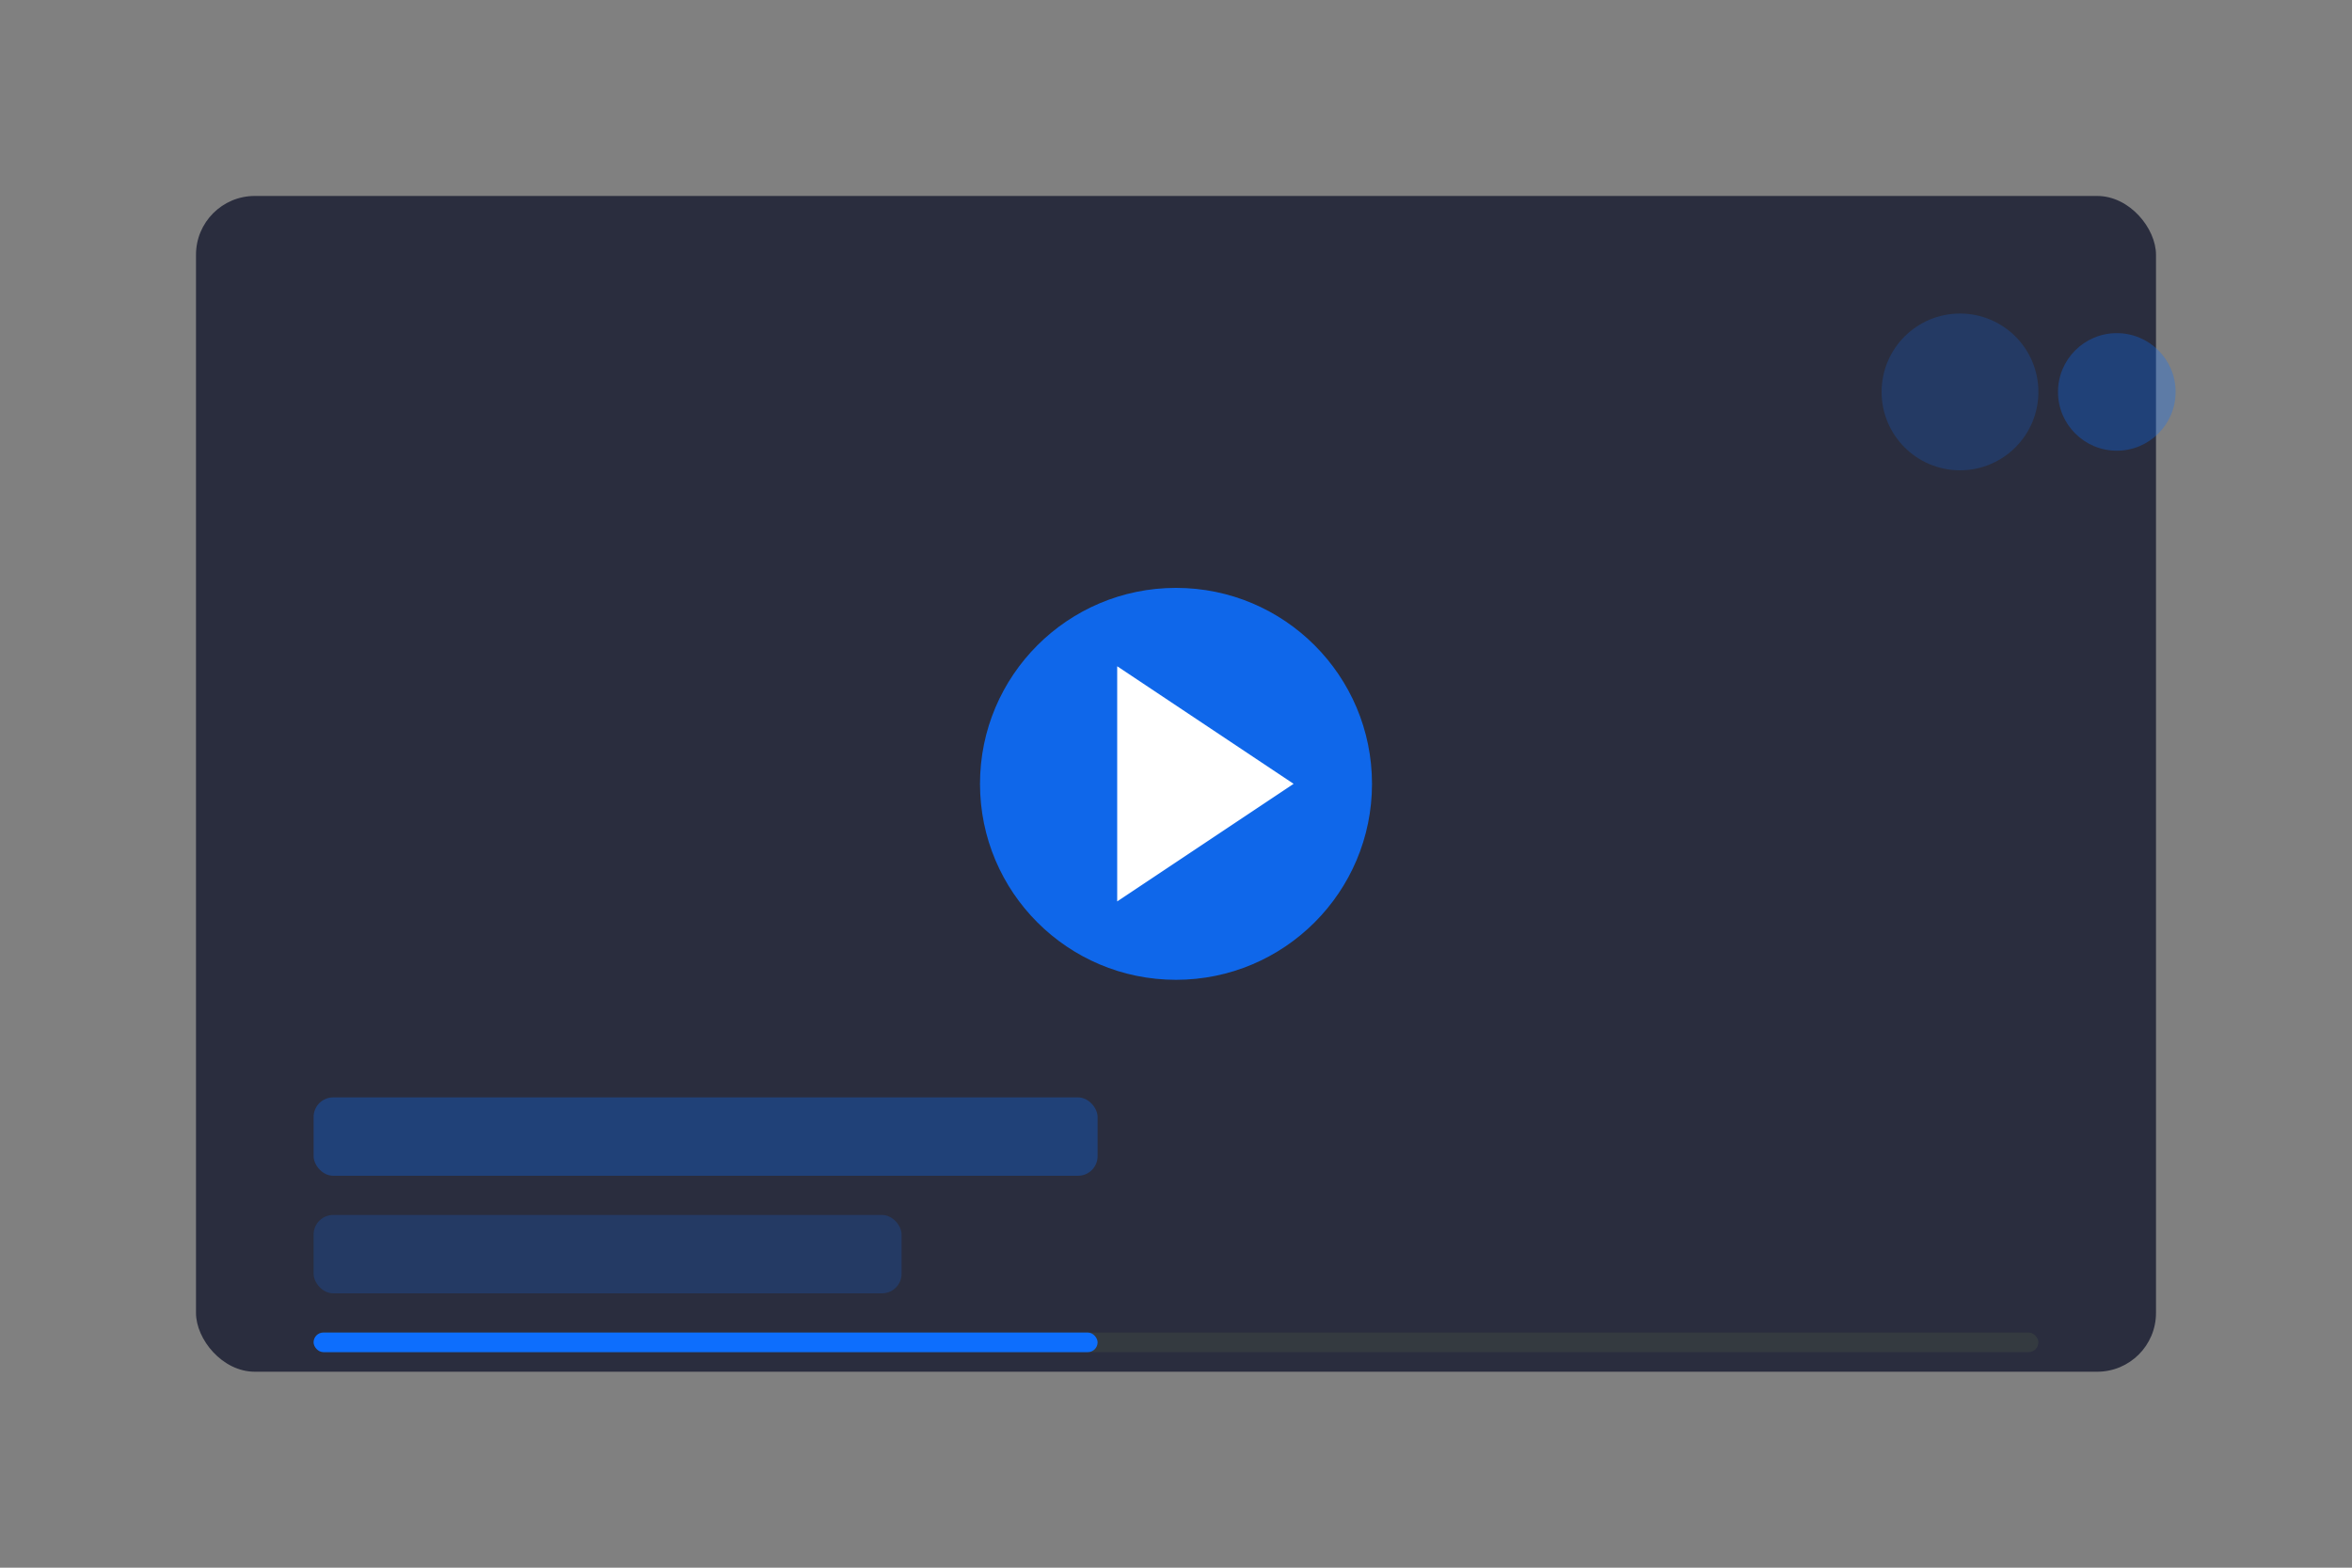 <svg width="600" height="400" viewBox="0 0 600 400" xmlns="http://www.w3.org/2000/svg">
    <rect x="0" y="0" width="600" height="400" fill="#808080" stroke="none"/>
    <!-- Video frame background -->
    <rect x="50" y="50" width="500" height="300" rx="15" fill="#2a2d3e" />
    
    <!-- Play button -->
    <circle cx="300" cy="200" r="50" fill="#0d6efd" opacity="0.9" />
    <path d="M285 170l45 30-45 30z" fill="white" />
    
    <!-- Decorative elements -->
    <rect x="80" y="280" width="200" height="20" rx="5" fill="#0d6efd" opacity="0.3" />
    <rect x="80" y="310" width="150" height="20" rx="5" fill="#0d6efd" opacity="0.2" />
    
    <!-- Progress bar -->
    <rect x="80" y="340" width="440" height="5" rx="2.5" fill="#343a40" />
    <rect x="80" y="340" width="200" height="5" rx="2.5" fill="#0d6efd" />
    
    <!-- Abstract shapes -->
    <circle cx="500" cy="100" r="20" fill="#0d6efd" opacity="0.2" />
    <circle cx="540" cy="100" r="15" fill="#0d6efd" opacity="0.3" />
</svg>
